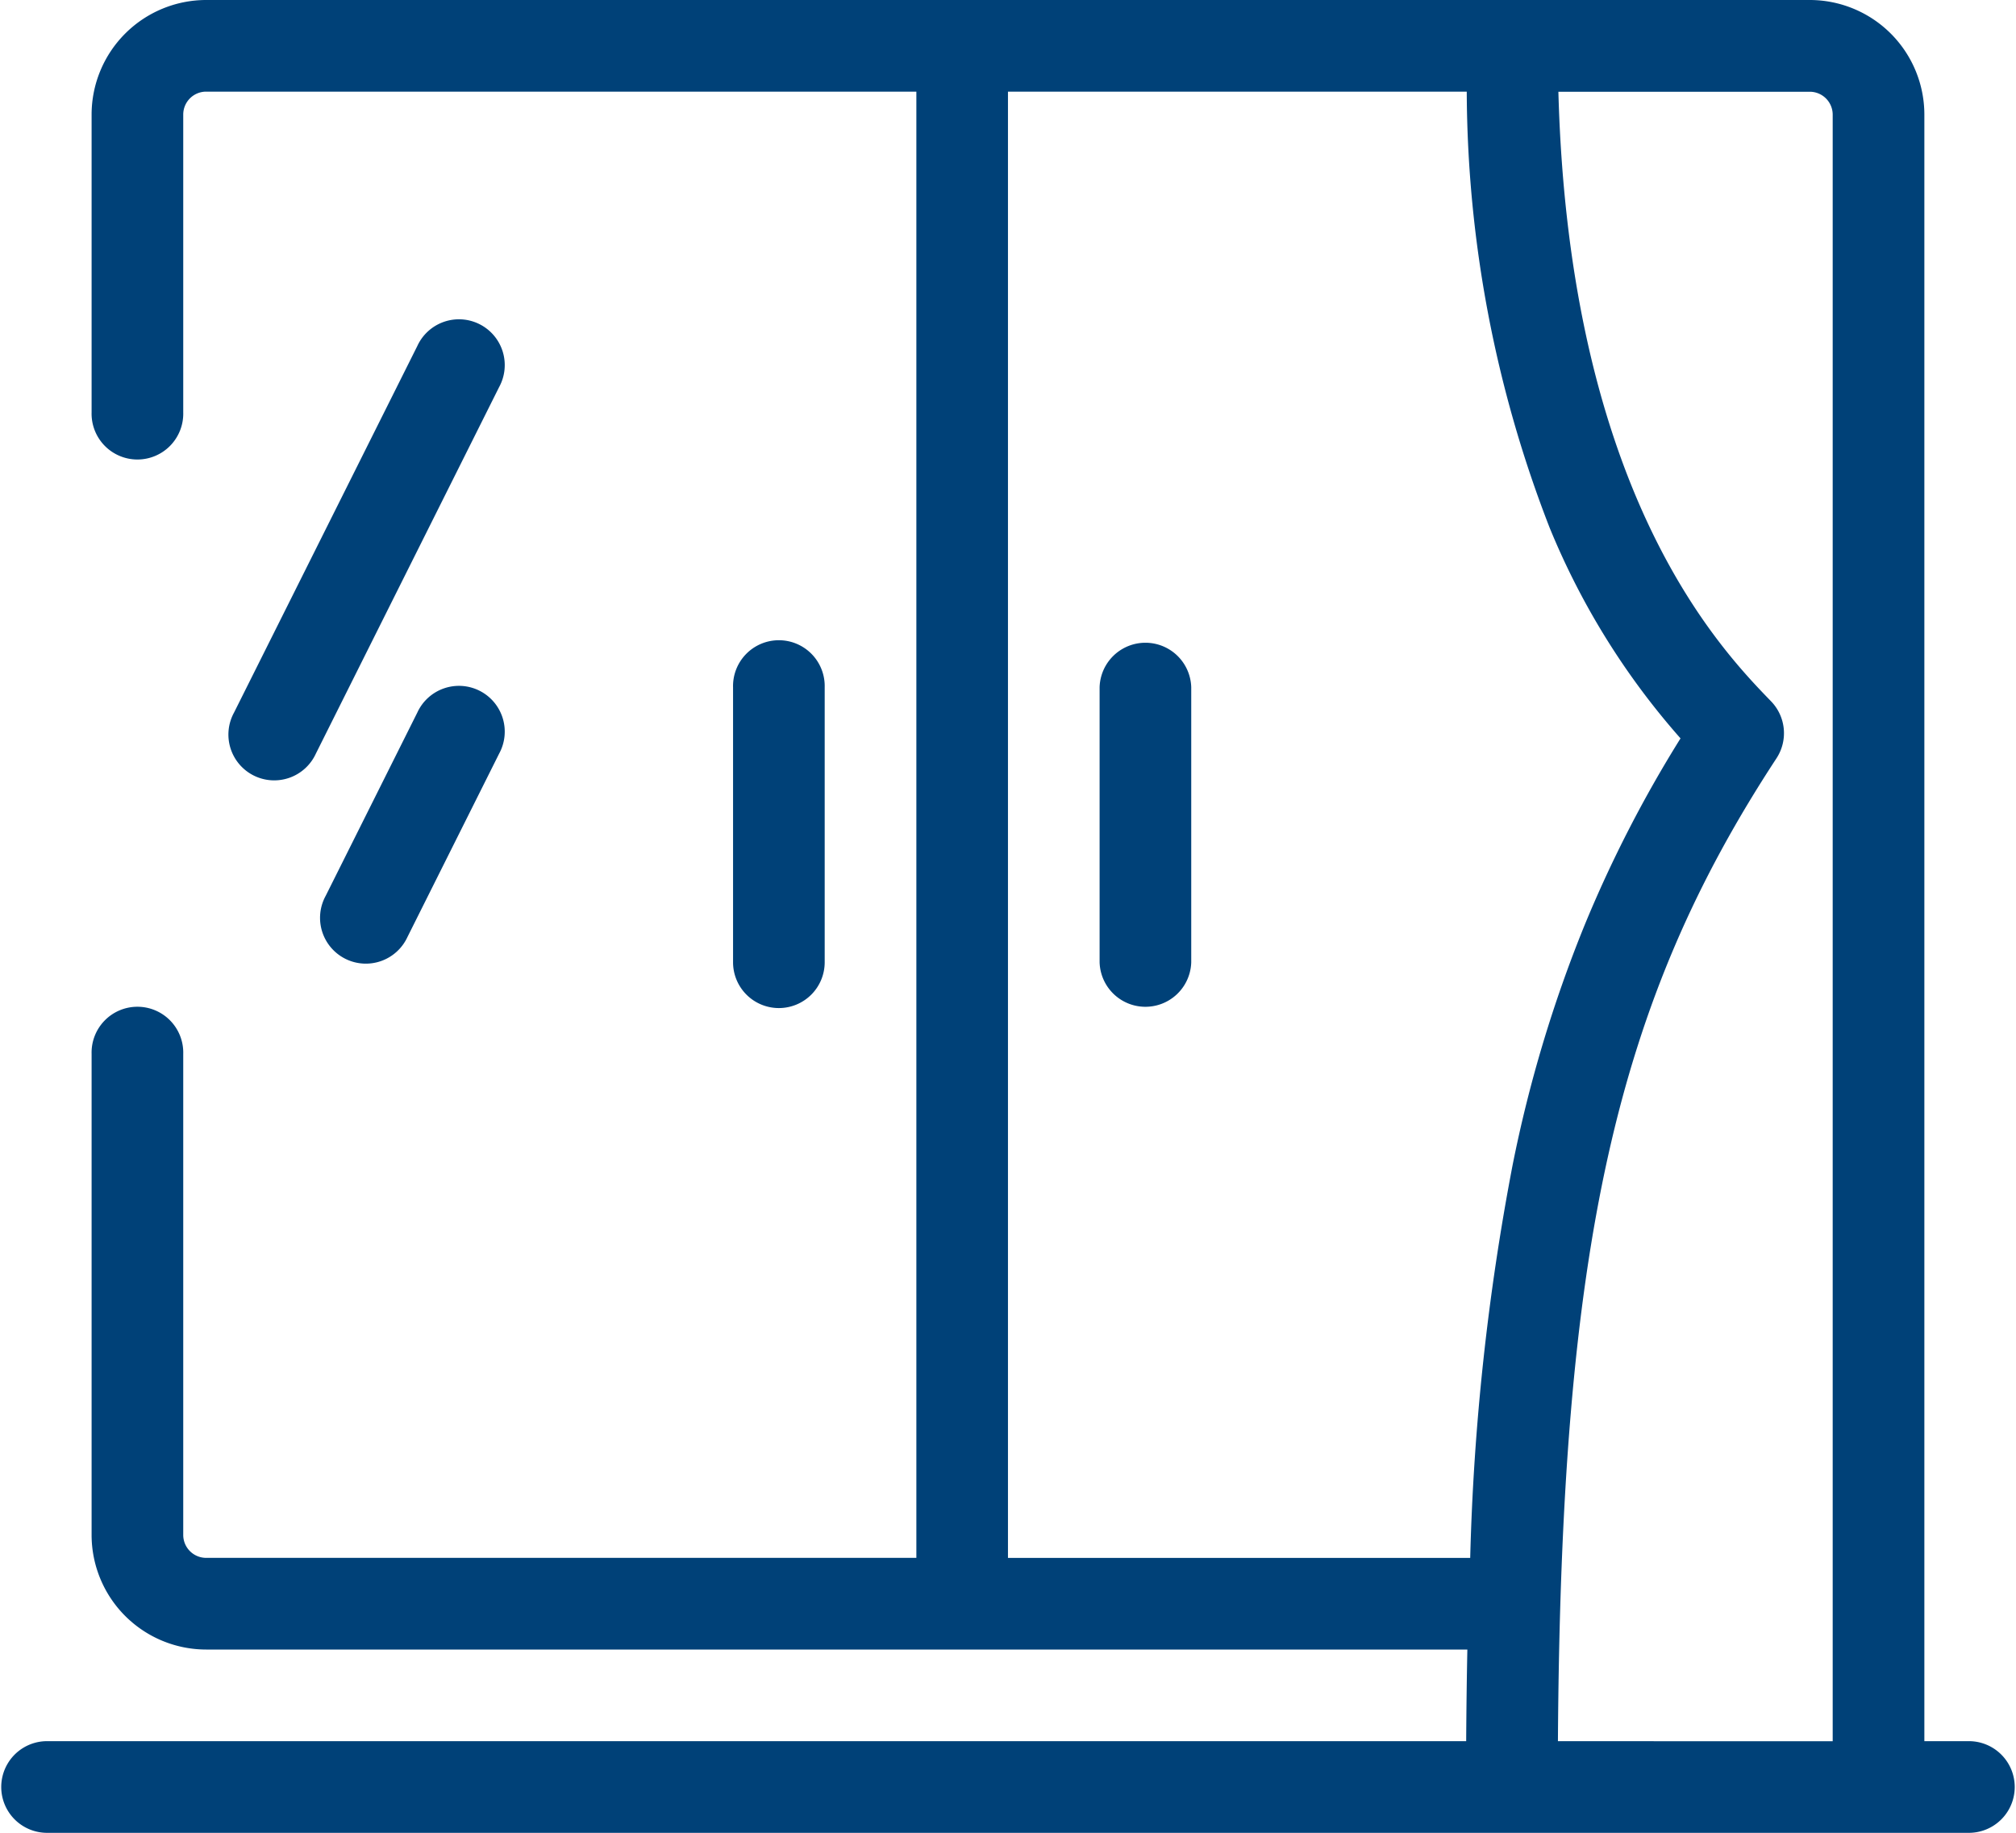 <svg xmlns="http://www.w3.org/2000/svg" width="56.65" height="51.5" viewBox="0 0 56.65 51.5"><defs><style>.a{fill:#004178;}</style></defs><path class="a" d="M98.029,134.259H96.742V88.552a3.222,3.222,0,0,0-3.219-3.219H48.46a3.222,3.222,0,0,0-3.219,3.219v8.369a1.288,1.288,0,1,0,2.575,0V88.552a.644.644,0,0,1,.644-.644H68.417v41.2H48.46a.644.644,0,0,1-.644-.644V114.946a1.288,1.288,0,1,0-2.575,0v13.519a3.222,3.222,0,0,0,3.219,3.219H83.9q-.025,1.238-.033,2.575H43.954a1.288,1.288,0,0,0,0,2.575H98.029a1.288,1.288,0,0,0,0-2.575Zm-27.038-5.15v-41.2H83.883a34.1,34.1,0,0,0,2.326,12.245,20.872,20.872,0,0,0,3.681,5.927,35.216,35.216,0,0,0-2.7,5.259,37.18,37.18,0,0,0-2.018,6.728,67.59,67.59,0,0,0-1.192,11.041Zm15.454,5.15c.087-13.919,1.627-20.738,6.142-27.619a1.288,1.288,0,0,0-.152-1.6c-1.429-1.475-5.673-5.857-5.977-17.129h7.064a.644.644,0,0,1,.644.644v45.706Zm-21.892-20.6a1.287,1.287,0,0,1-1.287-1.287v-7.725a1.288,1.288,0,1,1,2.575,0v7.725a1.287,1.287,0,0,1-1.288,1.287Zm11.588-9.013v7.725a1.288,1.288,0,0,1-2.575,0v-7.725a1.288,1.288,0,0,1,2.575,0ZM56.693,96.209l-5.15,10.3a1.287,1.287,0,1,1-2.3-1.152l5.15-10.3a1.287,1.287,0,1,1,2.3,1.152Zm0,10.3-2.575,5.15a1.287,1.287,0,1,1-2.3-1.152l2.575-5.15a1.287,1.287,0,1,1,2.3,1.152Z" transform="translate(-42.667 -85.333)"/></svg>